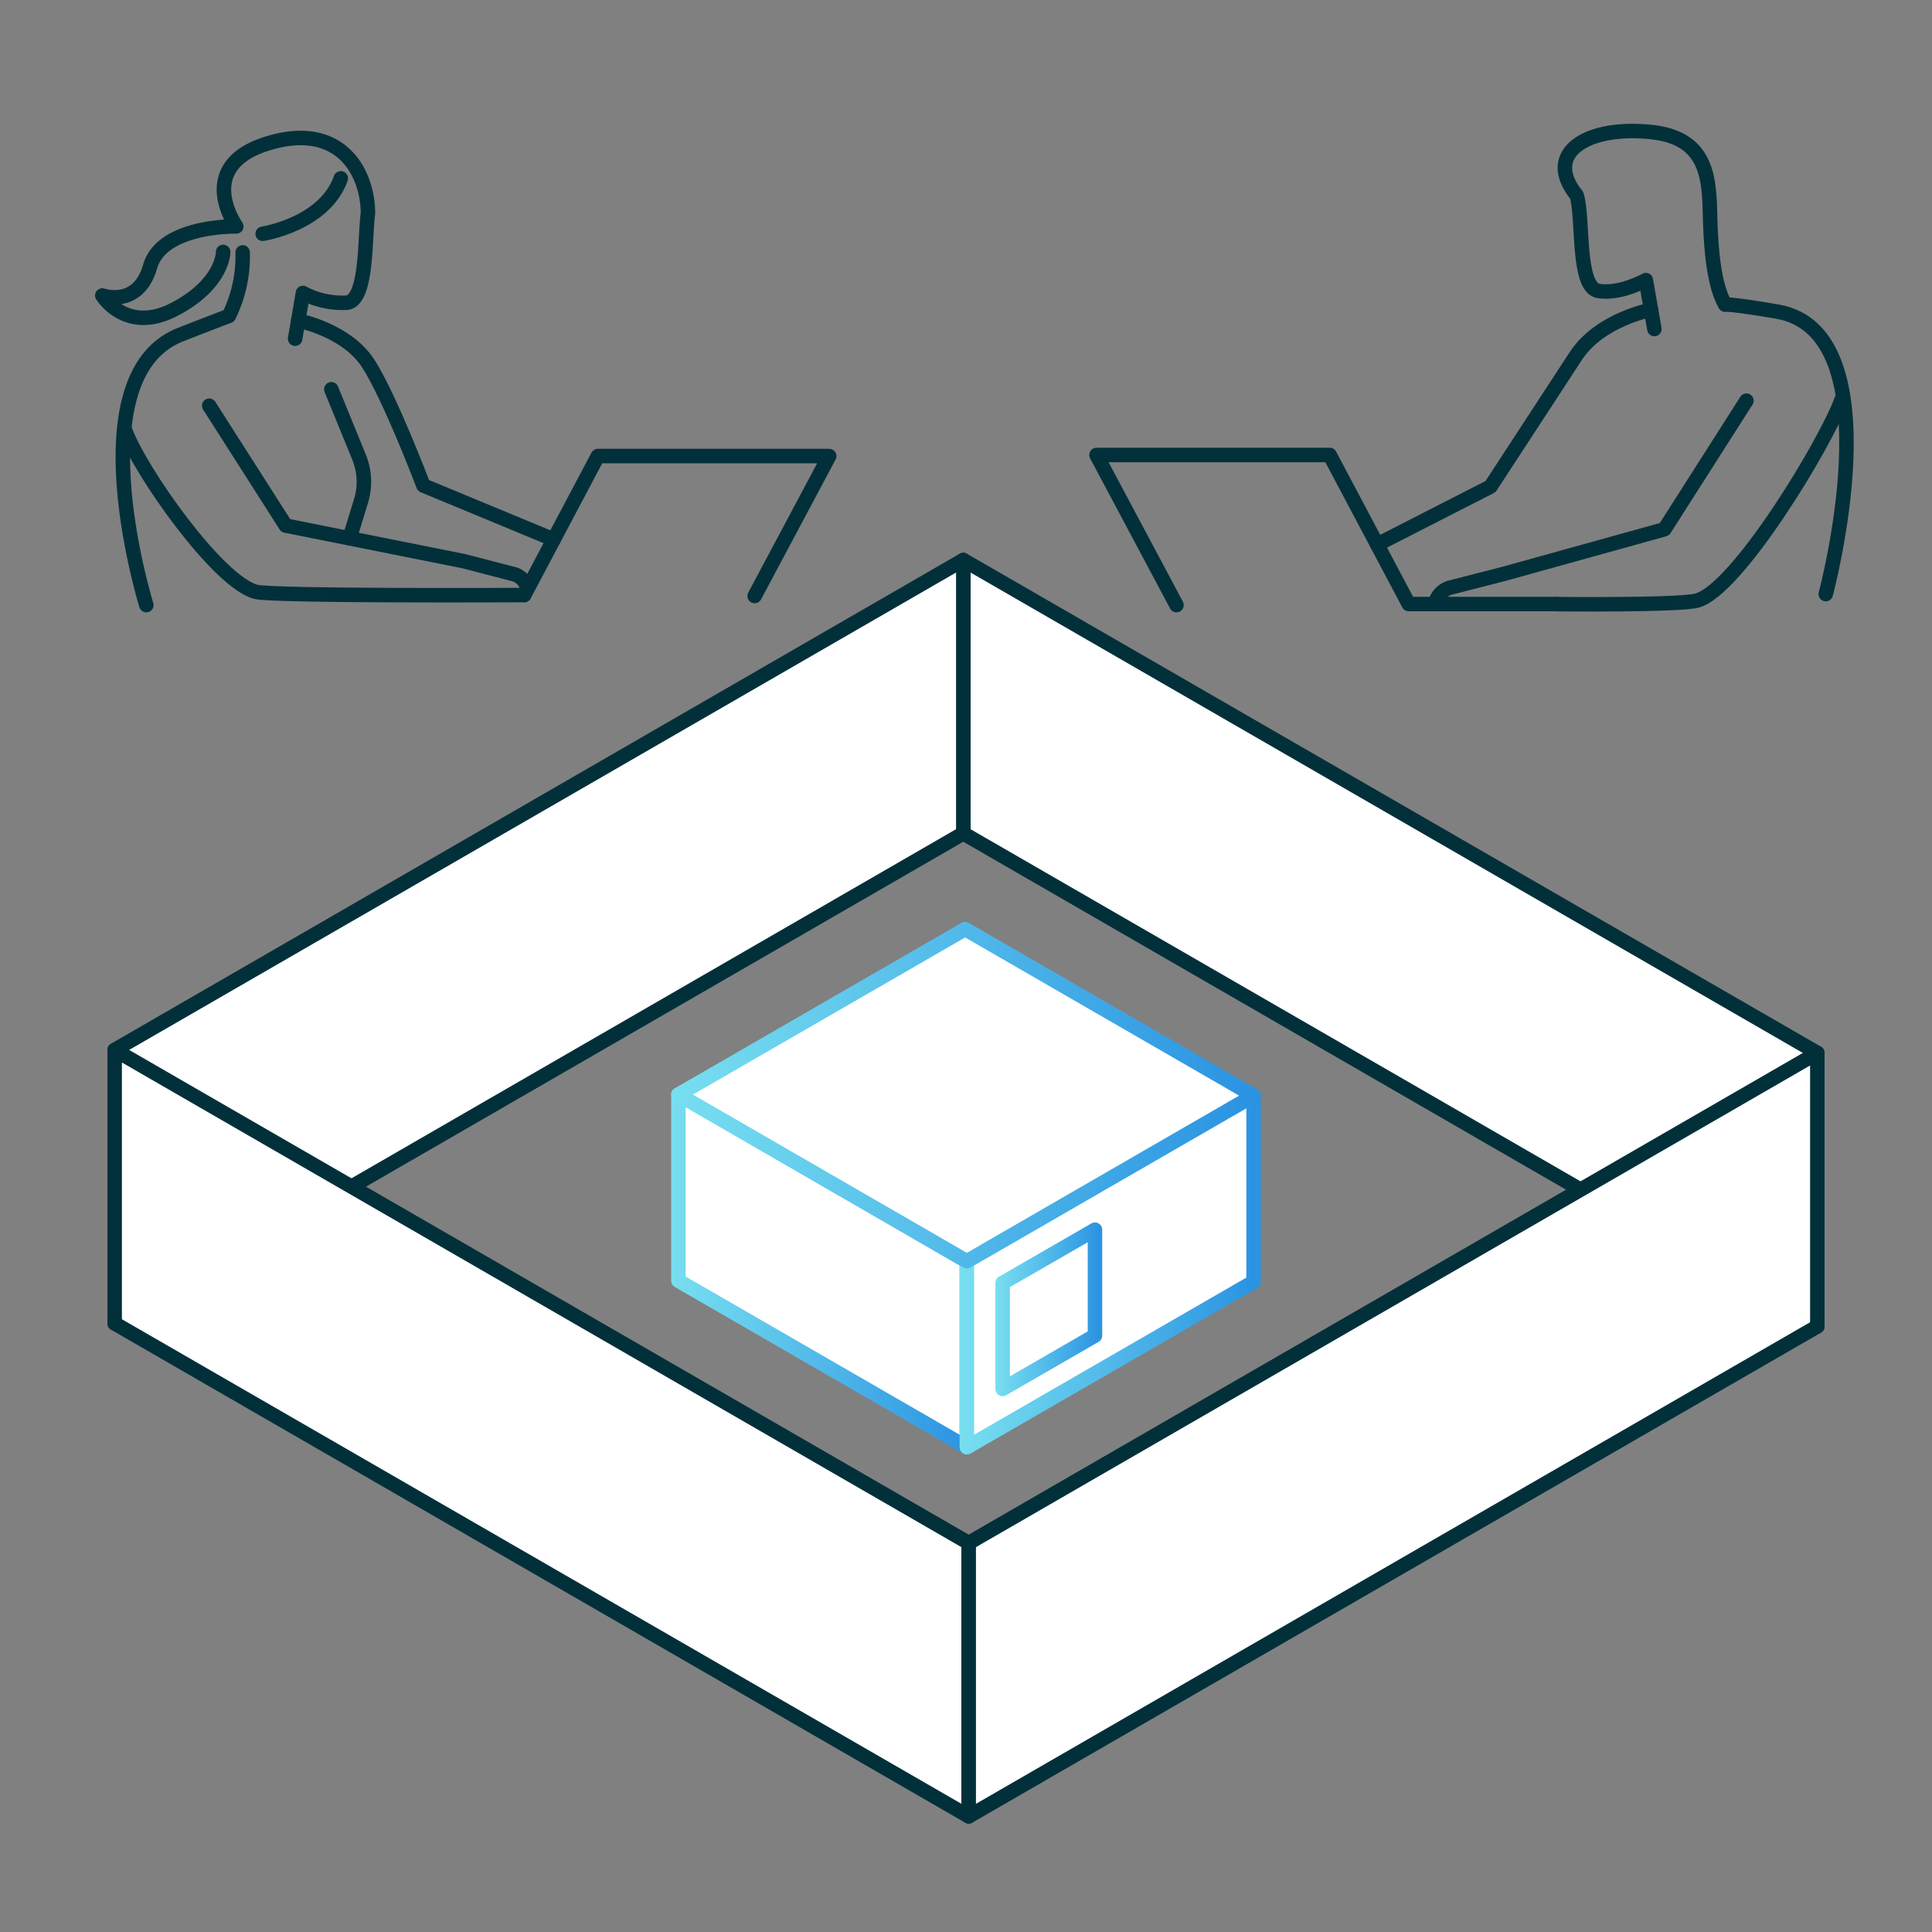 <?xml version="1.0" encoding="UTF-8"?> <svg xmlns="http://www.w3.org/2000/svg" xmlns:xlink="http://www.w3.org/1999/xlink" viewBox="0 0 200 200"><rect x="0" y="0" width="200" height="200" fill="#808080" stroke="none"/><defs><style>.cls-1{fill:none;}.cls-1,.cls-2{stroke:#02303a;}.cls-1,.cls-2,.cls-3,.cls-4,.cls-5,.cls-6{stroke-linecap:round;stroke-linejoin:round;stroke-width:1.5px;}.cls-2,.cls-3,.cls-4,.cls-5,.cls-6{fill:#fff;}.cls-3{stroke:url(#linear-gradient);}.cls-4{stroke:url(#linear-gradient-2);}.cls-5{stroke:url(#linear-gradient-3);}.cls-6{stroke:url(#linear-gradient-4);}</style><linearGradient id="linear-gradient" x1="69.48" y1="131.57" x2="100.84" y2="131.57" gradientUnits="userSpaceOnUse"><stop offset="0" stop-color="#78dff0"></stop><stop offset="1" stop-color="#2992e2"></stop></linearGradient><linearGradient id="linear-gradient-2" x1="99.34" y1="131.62" x2="130.52" y2="131.62" xlink:href="#linear-gradient"></linearGradient><linearGradient id="linear-gradient-3" x1="69.48" y1="113.37" x2="130.52" y2="113.37" xlink:href="#linear-gradient"></linearGradient><linearGradient id="linear-gradient-4" x1="103.04" y1="135.54" x2="114.1" y2="135.54" xlink:href="#linear-gradient"></linearGradient></defs><g id="Layer_2" data-name="Layer 2"><path class="cls-1" d="M170.91,32.07s-5.31,1-7.78,4.78-8.83,13.52-8.83,13.52l-11.74,6"></path><path class="cls-1" d="M189,61.5s7.29-27.12-5-29.24c-5-.86-5.41-.72-5.41-.72-1.2-2.07-1.45-5.91-1.54-8.37-.13-4,.18-8.76-5.93-9.48-6.66-.78-11.49,2.07-7.91,6.52.74,2.23,0,9.54,2.26,9.91S170.38,29,170.38,29l.88,5.06"></path><path class="cls-1" d="M180.79,41.48,172.3,54.79,155.7,59.4l-5.41,1.39a2.23,2.23,0,0,0-1.62,1.34"></path><path class="cls-1" d="M190.64,41.37c-1.64,4.54-10.86,19.76-15,20.81-1.95.49-14.48.36-14.48.36"></path><polyline class="cls-1" points="161.12 62.53 145.83 62.53 137.65 47.1 113.51 47.1 121.79 62.64"></polyline><polygon class="cls-2" points="188.13 137.31 99.72 86.27 99.72 57.97 188.13 109 188.13 137.31"></polygon><polygon class="cls-2" points="11.87 108.69 99.72 57.97 99.72 86.27 11.87 137 11.87 108.69"></polygon><polygon class="cls-2" points="100.28 188.03 11.87 137 11.87 108.69 100.28 159.73 100.28 188.03"></polygon><polygon class="cls-2" points="100.28 159.73 188.13 109 188.13 137.31 100.28 188.03 100.28 159.73"></polygon><path class="cls-1" d="M30.87,33.19s5,.94,7.26,4.46,5.7,12.61,5.7,12.61l13.48,5.59"></path><path class="cls-1" d="M21.66,42l7.92,12.41L48,58.09l5,1.3a2,2,0,0,1,1.51,1.25"></path><path class="cls-1" d="M12.94,44.52c1.53,4.24,9.66,15.77,13.56,16.75,1.82.46,27.76.33,27.76.33"></path><polyline class="cls-1" points="54.27 61.6 61.89 47.21 85.84 47.21 78.12 61.7"></polyline><path class="cls-1" d="M30.55,35.06l.81-4.73a8.63,8.63,0,0,0,4.61,1c2.07-.35,1.78-6.84,2.12-9.24,0-4.24-2.85-9.6-10.45-7.22s-3.18,8.57-3.18,8.57-7.68-.17-8.92,4.15-4.95,3-4.95,3,2.48,4.06,7.51,1.41,5-5.92,5-5.92"></path><path class="cls-1" d="M15.15,62.64s-7.37-23.73,3.54-28c4.39-1.72,5-1.93,5-1.93a14,14,0,0,0,1.43-6.58"></path><path class="cls-1" d="M34.3,40.3l2.86,7a6.78,6.78,0,0,1,.21,4.57l-1.18,3.85"></path><path class="cls-1" d="M35.28,18.46c-1.68,4.76-8.09,5.74-8.09,5.74"></path><polygon class="cls-3" points="100.09 149.82 70.23 132.58 70.23 113.31 100.09 130.56 100.09 149.82"></polygon><polygon class="cls-4" points="100.09 130.56 129.77 113.42 129.77 132.69 100.09 149.82 100.09 130.56"></polygon><polygon class="cls-5" points="99.91 96.18 129.77 113.42 100.09 130.56 70.23 113.31 99.91 96.18"></polygon><polygon class="cls-6" points="113.35 138.26 103.79 143.78 103.79 132.81 113.35 127.3 113.35 138.26"></polygon></g></svg> 